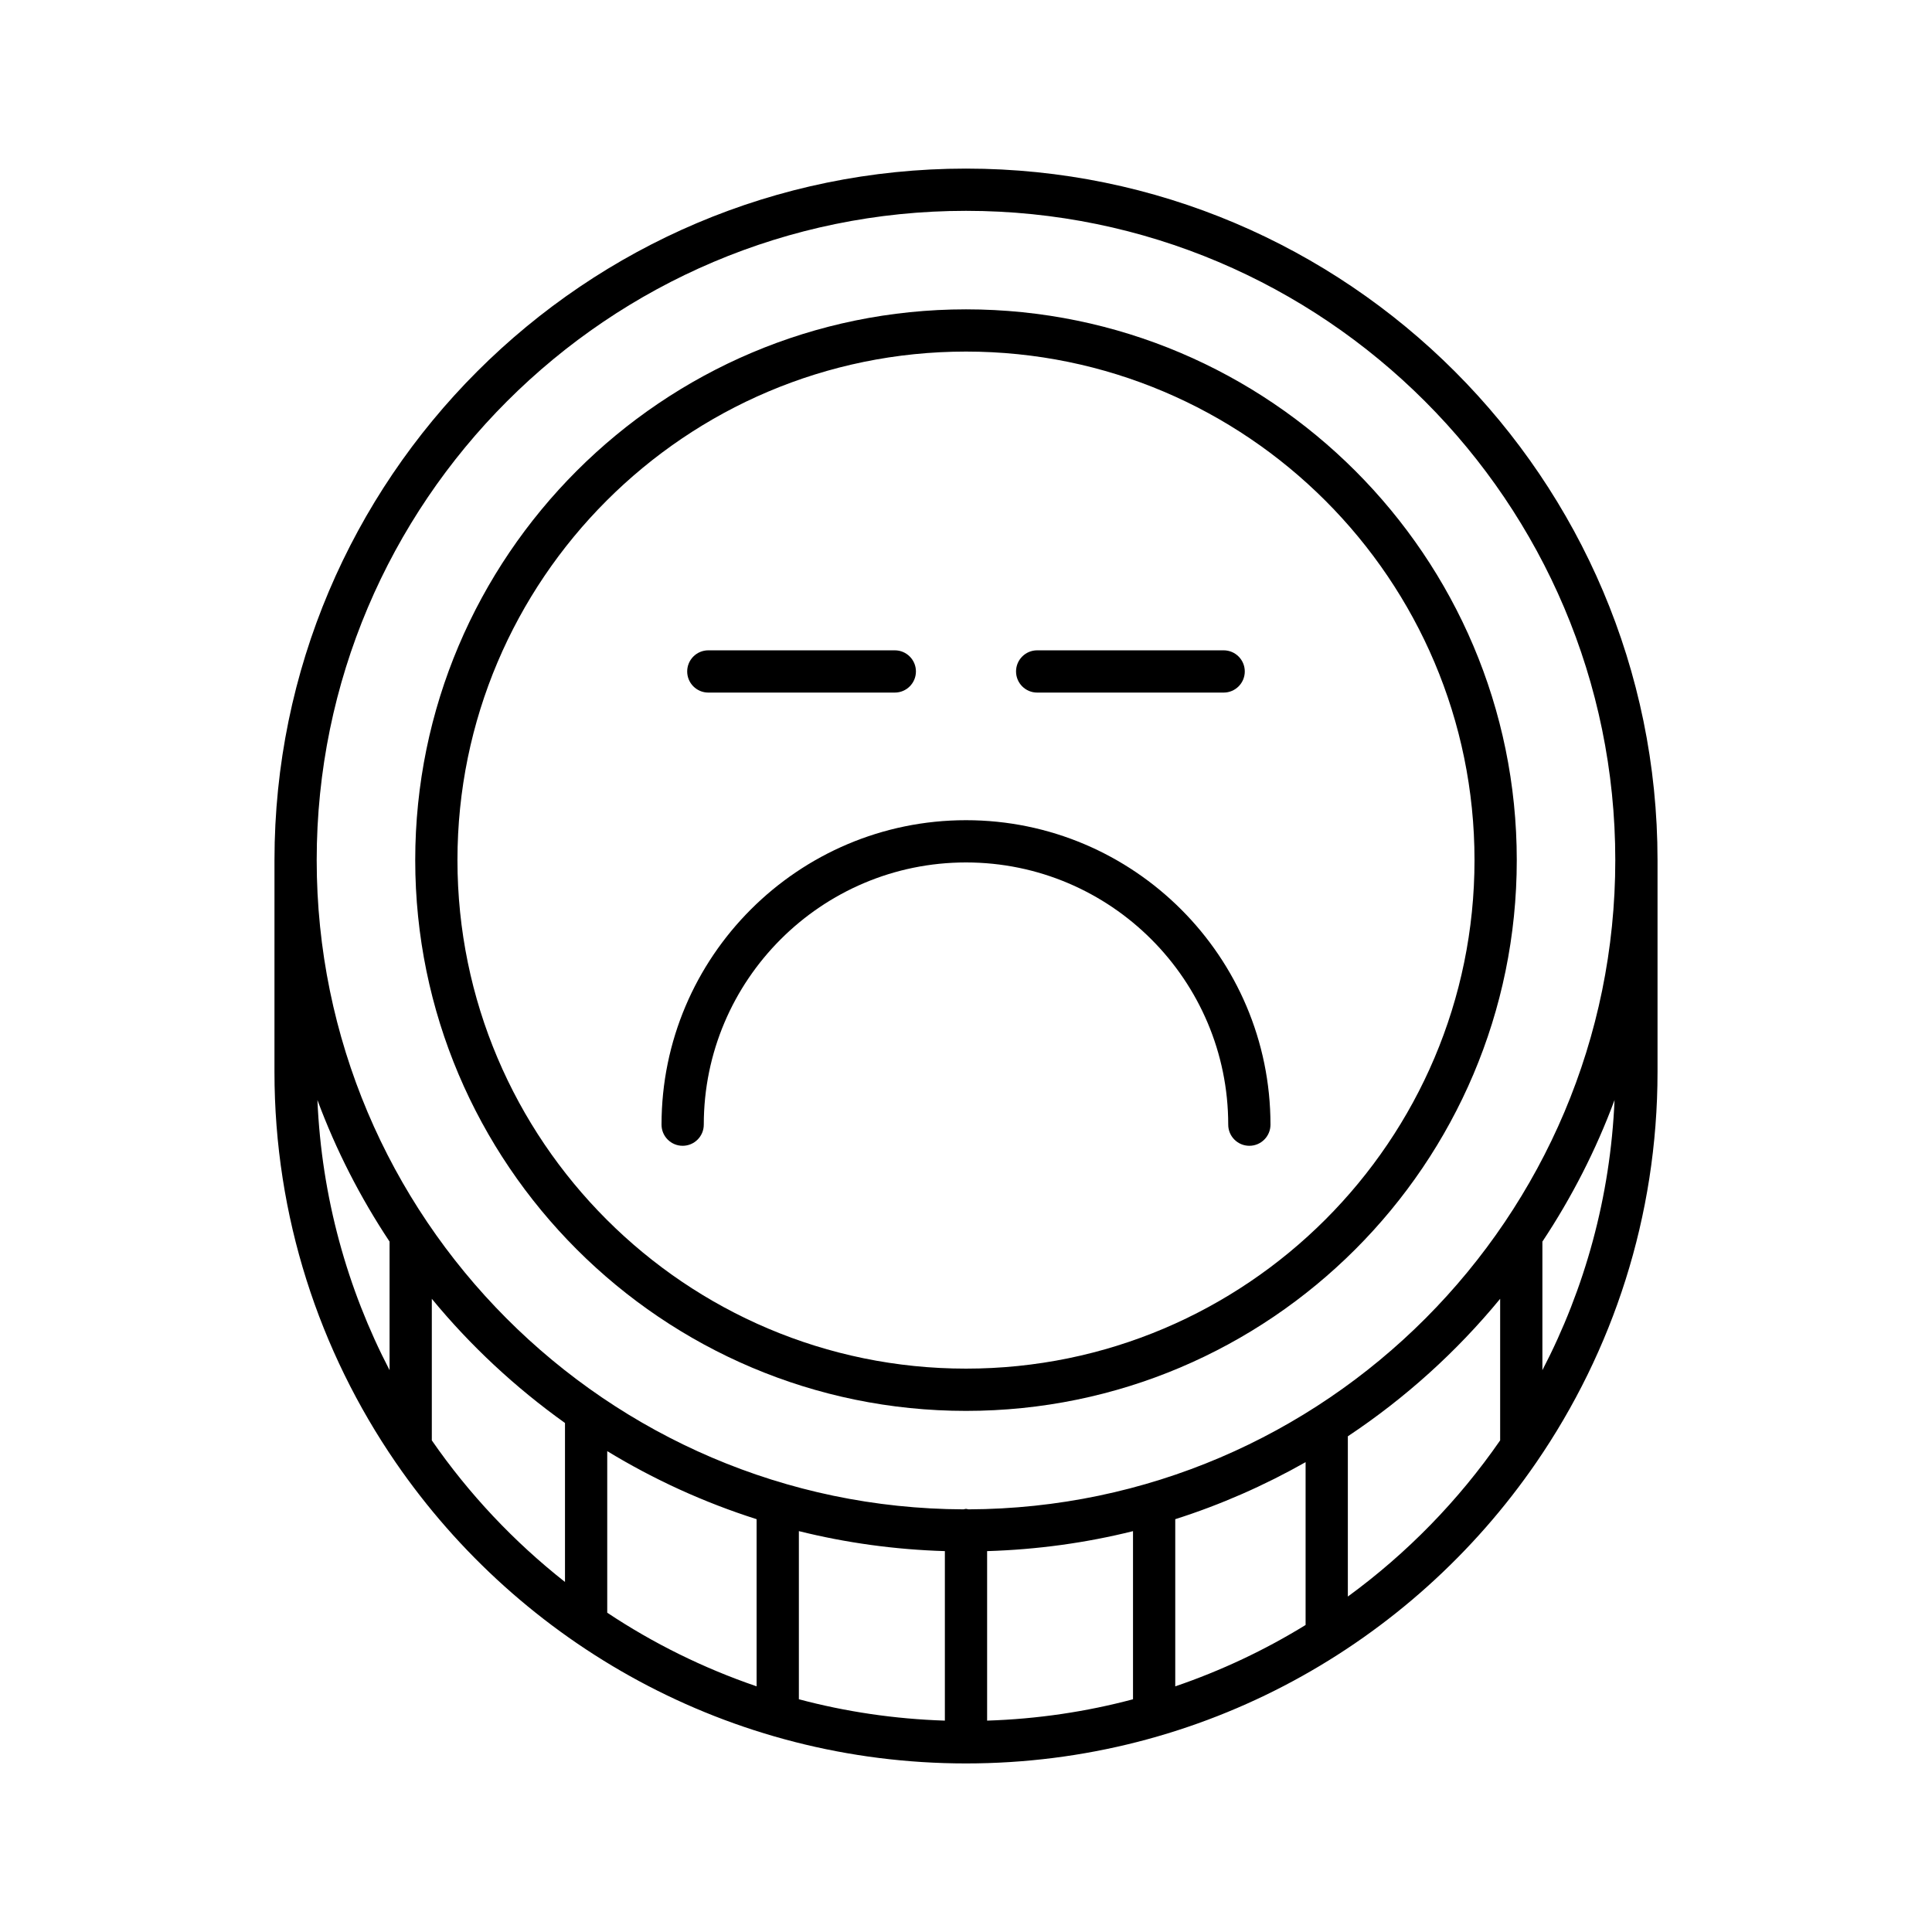 <?xml version="1.0" encoding="UTF-8"?>
<!-- Uploaded to: SVG Repo, www.svgrepo.com, Generator: SVG Repo Mixer Tools -->
<svg fill="#000000" width="800px" height="800px" version="1.1" viewBox="144 144 512 512" xmlns="http://www.w3.org/2000/svg">
 <g>
  <path d="m400 361.36c-44.492 0-80.688 36.199-80.688 80.688 0 3.09 2.508 5.598 5.598 5.598s5.598-2.508 5.598-5.598c0-38.32 31.172-69.492 69.492-69.492s69.492 31.172 69.492 69.492c0 3.09 2.508 5.598 5.598 5.598s5.598-2.508 5.598-5.598c0-44.488-36.199-80.688-80.688-80.688z"/>
  <path d="m400 188.68c-101.05 0-183.26 82.215-183.26 183.27l-0.004 56.113c0 38.371 11.875 74.012 32.113 103.48 0.016 0.016 0.023 0.035 0.035 0.051 33.066 48.109 88.457 79.734 151.12 79.734 62.656 0 118.05-31.625 151.11-79.734 0.016-0.016 0.023-0.035 0.035-0.051 20.238-29.469 32.113-65.109 32.113-103.48v-56.113c0-101.05-82.211-183.27-183.26-183.27zm-152.76 318.43c-11.23-21.609-18.02-45.871-19.121-71.594 4.938 13.305 11.387 25.871 19.121 37.52zm46.488 56.129c-13.547-10.672-25.461-23.316-35.293-37.523v-37.52c10.254 12.461 22.141 23.516 35.293 32.91zm50.781 27.656c-14.102-4.82-27.391-11.395-39.586-19.512v-42.82c12.316 7.504 25.594 13.578 39.586 18.035zm49.891 9.09c-13.332-0.43-26.285-2.359-38.691-5.664v-44.559c12.445 3.098 25.391 4.898 38.691 5.301zm49.859-5.66c-12.398 3.305-25.344 5.231-38.664 5.66v-44.922c13.289-0.402 26.227-2.195 38.664-5.293zm45.738-19.688c-10.785 6.644-22.363 12.105-34.543 16.266v-44.301c12.109-3.856 23.66-8.953 34.543-15.117zm51.559-48.922c-11.043 15.957-24.703 29.953-40.363 41.387v-42.469c15.191-10.102 28.805-22.387 40.363-36.438zm11.195-18.605v-34.074c7.734-11.648 14.184-24.219 19.121-37.52-1.102 25.719-7.891 49.98-19.121 71.594zm-152.12 36.883c-0.219-0.027-0.414-0.129-0.637-0.129-0.227 0-0.418 0.102-0.637 0.129-94.586-0.348-171.43-77.387-171.43-172.05 0-94.879 77.188-172.07 172.07-172.07 94.875 0 172.07 77.191 172.07 172.07 0 94.664-76.848 171.7-171.43 172.05z"/>
  <path d="m400 225.98c-80.484 0-145.96 65.477-145.96 145.96 0 80.48 65.477 145.96 145.96 145.96 80.48 0 145.96-65.477 145.96-145.96 0-80.484-65.477-145.96-145.96-145.96zm0 280.72c-74.309 0-134.77-60.453-134.77-134.76s60.457-134.77 134.77-134.77 134.76 60.457 134.76 134.77-60.453 134.76-134.76 134.76z"/>
  <path d="m331.71 327.54h49.422c3.09 0 5.598-2.508 5.598-5.598s-2.508-5.598-5.598-5.598h-49.422c-3.09 0-5.598 2.508-5.598 5.598s2.504 5.598 5.598 5.598z"/>
  <path d="m418.86 327.54h49.422c3.09 0 5.598-2.508 5.598-5.598s-2.508-5.598-5.598-5.598h-49.422c-3.09 0-5.598 2.508-5.598 5.598s2.508 5.598 5.598 5.598z"/>
 </g>
</svg>